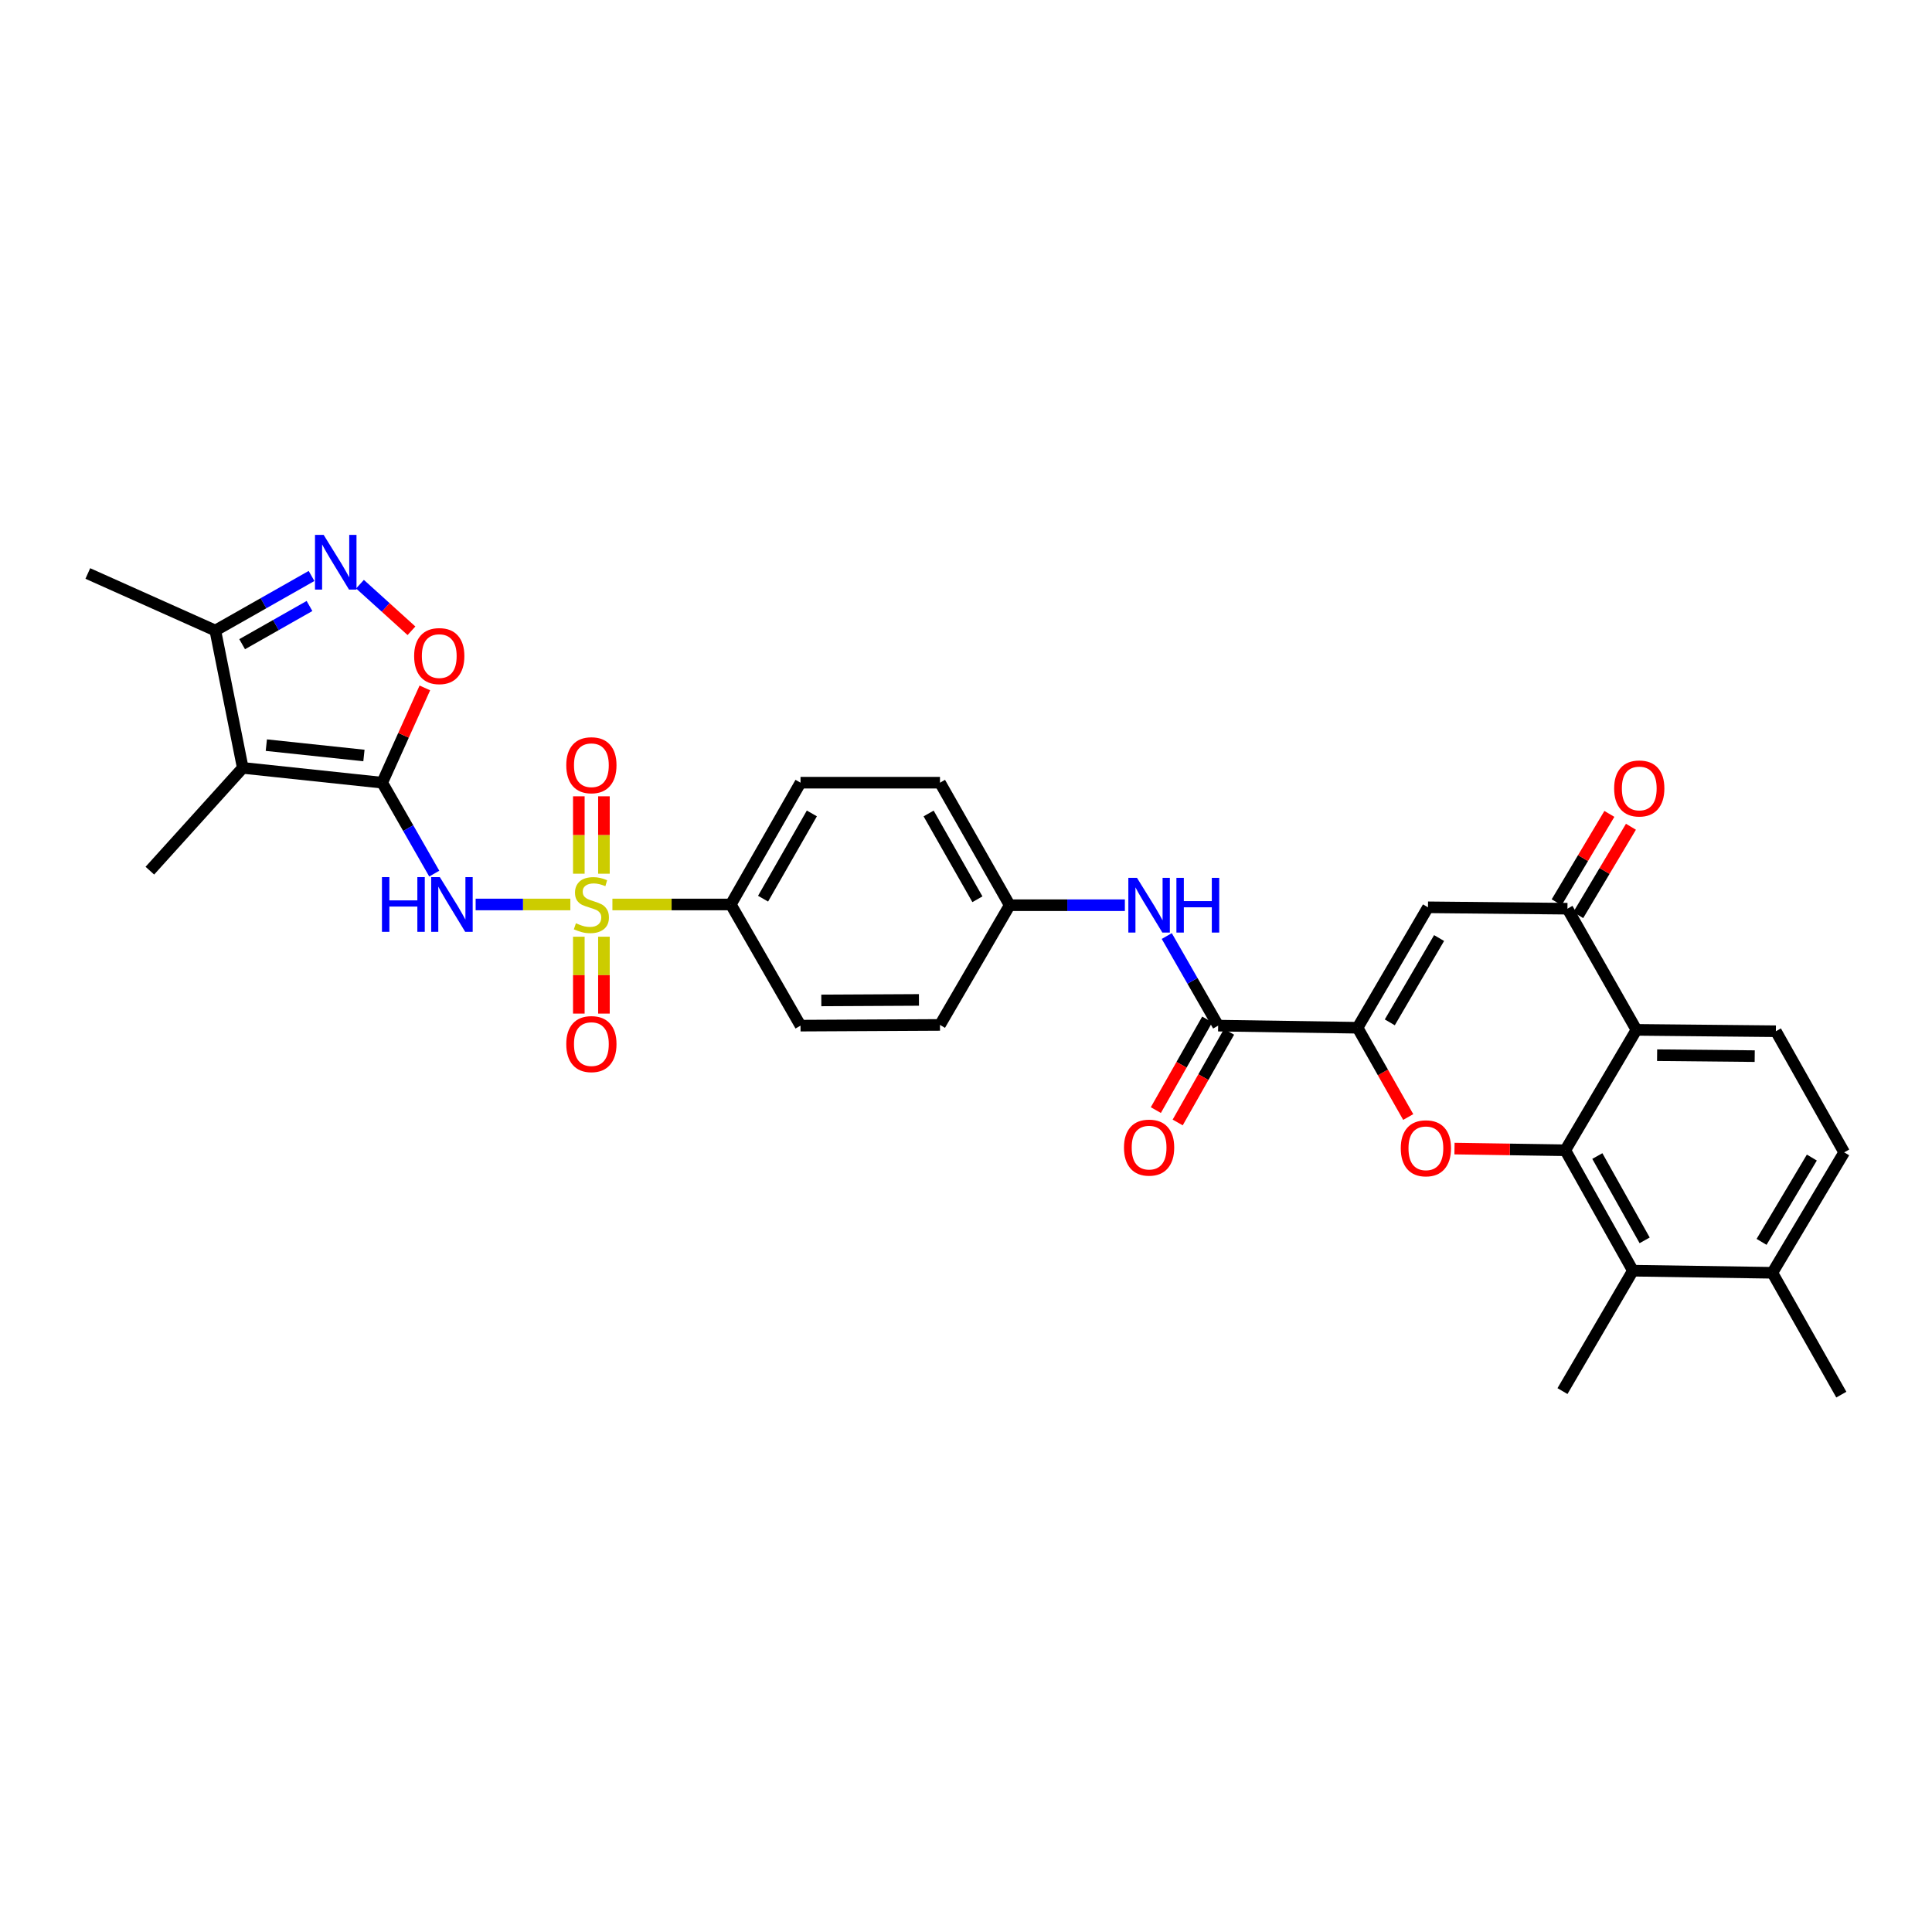 <?xml version='1.0' encoding='iso-8859-1'?>
<svg version='1.1' baseProfile='full'
              xmlns='http://www.w3.org/2000/svg'
                      xmlns:rdkit='http://www.rdkit.org/xml'
                      xmlns:xlink='http://www.w3.org/1999/xlink'
                  xml:space='preserve'
width='1000px' height='1000px' viewBox='0 0 1000 1000'>
<!-- END OF HEADER -->
<rect style='opacity:1.0;fill:#FFFFFF;stroke:none' width='1000' height='1000' x='0' y='0'> </rect>
<path class='bond-1' d='M 295.214,468.156 L 270.703,468.156' style='fill:none;fill-rule:evenodd;stroke:#CCCC00;stroke-width:6px;stroke-linecap:butt;stroke-linejoin:miter;stroke-opacity:1' />
<path class='bond-1' d='M 270.703,468.156 L 246.192,468.156' style='fill:none;fill-rule:evenodd;stroke:#0000FF;stroke-width:6px;stroke-linecap:butt;stroke-linejoin:miter;stroke-opacity:1' />
<path class='bond-14' d='M 316.983,468.156 L 347.626,468.156' style='fill:none;fill-rule:evenodd;stroke:#CCCC00;stroke-width:6px;stroke-linecap:butt;stroke-linejoin:miter;stroke-opacity:1' />
<path class='bond-14' d='M 347.626,468.156 L 378.27,468.156' style='fill:none;fill-rule:evenodd;stroke:#000000;stroke-width:6px;stroke-linecap:butt;stroke-linejoin:miter;stroke-opacity:1' />
<path class='bond-17' d='M 299.6,484.84 L 299.6,504.737' style='fill:none;fill-rule:evenodd;stroke:#CCCC00;stroke-width:6px;stroke-linecap:butt;stroke-linejoin:miter;stroke-opacity:1' />
<path class='bond-17' d='M 299.6,504.737 L 299.6,524.634' style='fill:none;fill-rule:evenodd;stroke:#FF0000;stroke-width:6px;stroke-linecap:butt;stroke-linejoin:miter;stroke-opacity:1' />
<path class='bond-17' d='M 312.596,484.84 L 312.596,504.737' style='fill:none;fill-rule:evenodd;stroke:#CCCC00;stroke-width:6px;stroke-linecap:butt;stroke-linejoin:miter;stroke-opacity:1' />
<path class='bond-17' d='M 312.596,504.737 L 312.596,524.634' style='fill:none;fill-rule:evenodd;stroke:#FF0000;stroke-width:6px;stroke-linecap:butt;stroke-linejoin:miter;stroke-opacity:1' />
<path class='bond-18' d='M 312.596,452.232 L 312.596,432.198' style='fill:none;fill-rule:evenodd;stroke:#CCCC00;stroke-width:6px;stroke-linecap:butt;stroke-linejoin:miter;stroke-opacity:1' />
<path class='bond-18' d='M 312.596,432.198 L 312.596,412.164' style='fill:none;fill-rule:evenodd;stroke:#FF0000;stroke-width:6px;stroke-linecap:butt;stroke-linejoin:miter;stroke-opacity:1' />
<path class='bond-18' d='M 299.6,452.232 L 299.6,432.198' style='fill:none;fill-rule:evenodd;stroke:#CCCC00;stroke-width:6px;stroke-linecap:butt;stroke-linejoin:miter;stroke-opacity:1' />
<path class='bond-18' d='M 299.6,432.198 L 299.6,412.164' style='fill:none;fill-rule:evenodd;stroke:#FF0000;stroke-width:6px;stroke-linecap:butt;stroke-linejoin:miter;stroke-opacity:1' />
<path class='bond-0' d='M 197.826,405.117 L 211.299,428.649' style='fill:none;fill-rule:evenodd;stroke:#000000;stroke-width:6px;stroke-linecap:butt;stroke-linejoin:miter;stroke-opacity:1' />
<path class='bond-0' d='M 211.299,428.649 L 224.772,452.18' style='fill:none;fill-rule:evenodd;stroke:#0000FF;stroke-width:6px;stroke-linecap:butt;stroke-linejoin:miter;stroke-opacity:1' />
<path class='bond-3' d='M 197.826,405.117 L 125.655,397.457' style='fill:none;fill-rule:evenodd;stroke:#000000;stroke-width:6px;stroke-linecap:butt;stroke-linejoin:miter;stroke-opacity:1' />
<path class='bond-3' d='M 188.372,391.045 L 137.852,385.683' style='fill:none;fill-rule:evenodd;stroke:#000000;stroke-width:6px;stroke-linecap:butt;stroke-linejoin:miter;stroke-opacity:1' />
<path class='bond-10' d='M 197.826,405.117 L 208.865,380.592' style='fill:none;fill-rule:evenodd;stroke:#000000;stroke-width:6px;stroke-linecap:butt;stroke-linejoin:miter;stroke-opacity:1' />
<path class='bond-10' d='M 208.865,380.592 L 219.904,356.068' style='fill:none;fill-rule:evenodd;stroke:#FF0000;stroke-width:6px;stroke-linecap:butt;stroke-linejoin:miter;stroke-opacity:1' />
<path class='bond-2' d='M 810.195,595.373 L 781.518,594.937' style='fill:none;fill-rule:evenodd;stroke:#000000;stroke-width:6px;stroke-linecap:butt;stroke-linejoin:miter;stroke-opacity:1' />
<path class='bond-2' d='M 781.518,594.937 L 752.842,594.501' style='fill:none;fill-rule:evenodd;stroke:#FF0000;stroke-width:6px;stroke-linecap:butt;stroke-linejoin:miter;stroke-opacity:1' />
<path class='bond-13' d='M 810.195,595.373 L 845.183,657.711' style='fill:none;fill-rule:evenodd;stroke:#000000;stroke-width:6px;stroke-linecap:butt;stroke-linejoin:miter;stroke-opacity:1' />
<path class='bond-13' d='M 826.776,598.363 L 851.268,641.999' style='fill:none;fill-rule:evenodd;stroke:#000000;stroke-width:6px;stroke-linecap:butt;stroke-linejoin:miter;stroke-opacity:1' />
<path class='bond-34' d='M 810.195,595.373 L 847.017,533.057' style='fill:none;fill-rule:evenodd;stroke:#000000;stroke-width:6px;stroke-linecap:butt;stroke-linejoin:miter;stroke-opacity:1' />
<path class='bond-12' d='M 125.655,397.457 L 111.453,326.368' style='fill:none;fill-rule:evenodd;stroke:#000000;stroke-width:6px;stroke-linecap:butt;stroke-linejoin:miter;stroke-opacity:1' />
<path class='bond-26' d='M 125.655,397.457 L 77.562,450.654' style='fill:none;fill-rule:evenodd;stroke:#000000;stroke-width:6px;stroke-linecap:butt;stroke-linejoin:miter;stroke-opacity:1' />
<path class='bond-4' d='M 728.893,578.164 L 715.78,555.062' style='fill:none;fill-rule:evenodd;stroke:#FF0000;stroke-width:6px;stroke-linecap:butt;stroke-linejoin:miter;stroke-opacity:1' />
<path class='bond-4' d='M 715.78,555.062 L 702.667,531.959' style='fill:none;fill-rule:evenodd;stroke:#000000;stroke-width:6px;stroke-linecap:butt;stroke-linejoin:miter;stroke-opacity:1' />
<path class='bond-5' d='M 702.667,531.959 L 630.51,530.869' style='fill:none;fill-rule:evenodd;stroke:#000000;stroke-width:6px;stroke-linecap:butt;stroke-linejoin:miter;stroke-opacity:1' />
<path class='bond-7' d='M 702.667,531.959 L 739.121,469.621' style='fill:none;fill-rule:evenodd;stroke:#000000;stroke-width:6px;stroke-linecap:butt;stroke-linejoin:miter;stroke-opacity:1' />
<path class='bond-7' d='M 719.354,529.169 L 744.871,485.532' style='fill:none;fill-rule:evenodd;stroke:#000000;stroke-width:6px;stroke-linecap:butt;stroke-linejoin:miter;stroke-opacity:1' />
<path class='bond-6' d='M 847.017,533.057 L 811.307,470.343' style='fill:none;fill-rule:evenodd;stroke:#000000;stroke-width:6px;stroke-linecap:butt;stroke-linejoin:miter;stroke-opacity:1' />
<path class='bond-16' d='M 847.017,533.057 L 919.189,533.764' style='fill:none;fill-rule:evenodd;stroke:#000000;stroke-width:6px;stroke-linecap:butt;stroke-linejoin:miter;stroke-opacity:1' />
<path class='bond-16' d='M 857.716,546.158 L 908.236,546.654' style='fill:none;fill-rule:evenodd;stroke:#000000;stroke-width:6px;stroke-linecap:butt;stroke-linejoin:miter;stroke-opacity:1' />
<path class='bond-9' d='M 739.121,469.621 L 811.307,470.343' style='fill:none;fill-rule:evenodd;stroke:#000000;stroke-width:6px;stroke-linecap:butt;stroke-linejoin:miter;stroke-opacity:1' />
<path class='bond-8' d='M 186.33,302.37 L 199.652,314.429' style='fill:none;fill-rule:evenodd;stroke:#0000FF;stroke-width:6px;stroke-linecap:butt;stroke-linejoin:miter;stroke-opacity:1' />
<path class='bond-8' d='M 199.652,314.429 L 212.973,326.488' style='fill:none;fill-rule:evenodd;stroke:#FF0000;stroke-width:6px;stroke-linecap:butt;stroke-linejoin:miter;stroke-opacity:1' />
<path class='bond-33' d='M 161.252,298.12 L 136.353,312.244' style='fill:none;fill-rule:evenodd;stroke:#0000FF;stroke-width:6px;stroke-linecap:butt;stroke-linejoin:miter;stroke-opacity:1' />
<path class='bond-33' d='M 136.353,312.244 L 111.453,326.368' style='fill:none;fill-rule:evenodd;stroke:#000000;stroke-width:6px;stroke-linecap:butt;stroke-linejoin:miter;stroke-opacity:1' />
<path class='bond-33' d='M 160.194,313.661 L 142.765,323.548' style='fill:none;fill-rule:evenodd;stroke:#0000FF;stroke-width:6px;stroke-linecap:butt;stroke-linejoin:miter;stroke-opacity:1' />
<path class='bond-33' d='M 142.765,323.548 L 125.335,333.435' style='fill:none;fill-rule:evenodd;stroke:#000000;stroke-width:6px;stroke-linecap:butt;stroke-linejoin:miter;stroke-opacity:1' />
<path class='bond-20' d='M 816.888,473.672 L 830.529,450.801' style='fill:none;fill-rule:evenodd;stroke:#000000;stroke-width:6px;stroke-linecap:butt;stroke-linejoin:miter;stroke-opacity:1' />
<path class='bond-20' d='M 830.529,450.801 L 844.171,427.93' style='fill:none;fill-rule:evenodd;stroke:#FF0000;stroke-width:6px;stroke-linecap:butt;stroke-linejoin:miter;stroke-opacity:1' />
<path class='bond-20' d='M 805.726,467.015 L 819.368,444.144' style='fill:none;fill-rule:evenodd;stroke:#000000;stroke-width:6px;stroke-linecap:butt;stroke-linejoin:miter;stroke-opacity:1' />
<path class='bond-20' d='M 819.368,444.144 L 833.009,421.272' style='fill:none;fill-rule:evenodd;stroke:#FF0000;stroke-width:6px;stroke-linecap:butt;stroke-linejoin:miter;stroke-opacity:1' />
<path class='bond-11' d='M 630.51,530.869 L 617.215,507.682' style='fill:none;fill-rule:evenodd;stroke:#000000;stroke-width:6px;stroke-linecap:butt;stroke-linejoin:miter;stroke-opacity:1' />
<path class='bond-11' d='M 617.215,507.682 L 603.919,484.495' style='fill:none;fill-rule:evenodd;stroke:#0000FF;stroke-width:6px;stroke-linecap:butt;stroke-linejoin:miter;stroke-opacity:1' />
<path class='bond-21' d='M 624.857,527.665 L 611.559,551.125' style='fill:none;fill-rule:evenodd;stroke:#000000;stroke-width:6px;stroke-linecap:butt;stroke-linejoin:miter;stroke-opacity:1' />
<path class='bond-21' d='M 611.559,551.125 L 598.261,574.586' style='fill:none;fill-rule:evenodd;stroke:#FF0000;stroke-width:6px;stroke-linecap:butt;stroke-linejoin:miter;stroke-opacity:1' />
<path class='bond-21' d='M 636.163,534.073 L 622.865,557.534' style='fill:none;fill-rule:evenodd;stroke:#000000;stroke-width:6px;stroke-linecap:butt;stroke-linejoin:miter;stroke-opacity:1' />
<path class='bond-21' d='M 622.865,557.534 L 609.567,580.994' style='fill:none;fill-rule:evenodd;stroke:#FF0000;stroke-width:6px;stroke-linecap:butt;stroke-linejoin:miter;stroke-opacity:1' />
<path class='bond-30' d='M 111.453,326.368 L 45.455,296.838' style='fill:none;fill-rule:evenodd;stroke:#000000;stroke-width:6px;stroke-linecap:butt;stroke-linejoin:miter;stroke-opacity:1' />
<path class='bond-19' d='M 845.183,657.711 L 917.369,658.794' style='fill:none;fill-rule:evenodd;stroke:#000000;stroke-width:6px;stroke-linecap:butt;stroke-linejoin:miter;stroke-opacity:1' />
<path class='bond-29' d='M 845.183,657.711 L 808.737,720.027' style='fill:none;fill-rule:evenodd;stroke:#000000;stroke-width:6px;stroke-linecap:butt;stroke-linejoin:miter;stroke-opacity:1' />
<path class='bond-23' d='M 378.27,468.156 L 414.349,405.117' style='fill:none;fill-rule:evenodd;stroke:#000000;stroke-width:6px;stroke-linecap:butt;stroke-linejoin:miter;stroke-opacity:1' />
<path class='bond-23' d='M 394.961,465.155 L 420.216,421.029' style='fill:none;fill-rule:evenodd;stroke:#000000;stroke-width:6px;stroke-linecap:butt;stroke-linejoin:miter;stroke-opacity:1' />
<path class='bond-24' d='M 378.27,468.156 L 414.349,530.869' style='fill:none;fill-rule:evenodd;stroke:#000000;stroke-width:6px;stroke-linecap:butt;stroke-linejoin:miter;stroke-opacity:1' />
<path class='bond-15' d='M 582.226,468.538 L 552.42,468.538' style='fill:none;fill-rule:evenodd;stroke:#0000FF;stroke-width:6px;stroke-linecap:butt;stroke-linejoin:miter;stroke-opacity:1' />
<path class='bond-15' d='M 552.42,468.538 L 522.613,468.538' style='fill:none;fill-rule:evenodd;stroke:#000000;stroke-width:6px;stroke-linecap:butt;stroke-linejoin:miter;stroke-opacity:1' />
<path class='bond-22' d='M 919.189,533.764 L 954.545,596.463' style='fill:none;fill-rule:evenodd;stroke:#000000;stroke-width:6px;stroke-linecap:butt;stroke-linejoin:miter;stroke-opacity:1' />
<path class='bond-31' d='M 917.369,658.794 L 953.065,721.861' style='fill:none;fill-rule:evenodd;stroke:#000000;stroke-width:6px;stroke-linecap:butt;stroke-linejoin:miter;stroke-opacity:1' />
<path class='bond-35' d='M 917.369,658.794 L 954.545,596.463' style='fill:none;fill-rule:evenodd;stroke:#000000;stroke-width:6px;stroke-linecap:butt;stroke-linejoin:miter;stroke-opacity:1' />
<path class='bond-35' d='M 911.784,642.787 L 937.807,599.156' style='fill:none;fill-rule:evenodd;stroke:#000000;stroke-width:6px;stroke-linecap:butt;stroke-linejoin:miter;stroke-opacity:1' />
<path class='bond-28' d='M 414.349,405.117 L 486.535,405.117' style='fill:none;fill-rule:evenodd;stroke:#000000;stroke-width:6px;stroke-linecap:butt;stroke-linejoin:miter;stroke-opacity:1' />
<path class='bond-27' d='M 414.349,530.869 L 486.535,530.501' style='fill:none;fill-rule:evenodd;stroke:#000000;stroke-width:6px;stroke-linecap:butt;stroke-linejoin:miter;stroke-opacity:1' />
<path class='bond-27' d='M 425.11,517.818 L 475.64,517.56' style='fill:none;fill-rule:evenodd;stroke:#000000;stroke-width:6px;stroke-linecap:butt;stroke-linejoin:miter;stroke-opacity:1' />
<path class='bond-25' d='M 522.613,468.538 L 486.535,530.501' style='fill:none;fill-rule:evenodd;stroke:#000000;stroke-width:6px;stroke-linecap:butt;stroke-linejoin:miter;stroke-opacity:1' />
<path class='bond-32' d='M 522.613,468.538 L 486.535,405.117' style='fill:none;fill-rule:evenodd;stroke:#000000;stroke-width:6px;stroke-linecap:butt;stroke-linejoin:miter;stroke-opacity:1' />
<path class='bond-32' d='M 505.905,465.451 L 480.65,421.057' style='fill:none;fill-rule:evenodd;stroke:#000000;stroke-width:6px;stroke-linecap:butt;stroke-linejoin:miter;stroke-opacity:1' />
<path  class='atom-0' d='M 298.098 477.876
Q 298.418 477.996, 299.738 478.556
Q 301.058 479.116, 302.498 479.476
Q 303.978 479.796, 305.418 479.796
Q 308.098 479.796, 309.658 478.516
Q 311.218 477.196, 311.218 474.916
Q 311.218 473.356, 310.418 472.396
Q 309.658 471.436, 308.458 470.916
Q 307.258 470.396, 305.258 469.796
Q 302.738 469.036, 301.218 468.316
Q 299.738 467.596, 298.658 466.076
Q 297.618 464.556, 297.618 461.996
Q 297.618 458.436, 300.018 456.236
Q 302.458 454.036, 307.258 454.036
Q 310.538 454.036, 314.258 455.596
L 313.338 458.676
Q 309.938 457.276, 307.378 457.276
Q 304.618 457.276, 303.098 458.436
Q 301.578 459.556, 301.618 461.516
Q 301.618 463.036, 302.378 463.956
Q 303.178 464.876, 304.298 465.396
Q 305.458 465.916, 307.378 466.516
Q 309.938 467.316, 311.458 468.116
Q 312.978 468.916, 314.058 470.556
Q 315.178 472.156, 315.178 474.916
Q 315.178 478.836, 312.538 480.956
Q 309.938 483.036, 305.578 483.036
Q 303.058 483.036, 301.138 482.476
Q 299.258 481.956, 297.018 481.036
L 298.098 477.876
' fill='#CCCC00'/>
<path  class='atom-2' d='M 197.7 453.996
L 201.54 453.996
L 201.54 466.036
L 216.02 466.036
L 216.02 453.996
L 219.86 453.996
L 219.86 482.316
L 216.02 482.316
L 216.02 469.236
L 201.54 469.236
L 201.54 482.316
L 197.7 482.316
L 197.7 453.996
' fill='#0000FF'/>
<path  class='atom-2' d='M 227.66 453.996
L 236.94 468.996
Q 237.86 470.476, 239.34 473.156
Q 240.82 475.836, 240.9 475.996
L 240.9 453.996
L 244.66 453.996
L 244.66 482.316
L 240.78 482.316
L 230.82 465.916
Q 229.66 463.996, 228.42 461.796
Q 227.22 459.596, 226.86 458.916
L 226.86 482.316
L 223.18 482.316
L 223.18 453.996
L 227.66 453.996
' fill='#0000FF'/>
<path  class='atom-5' d='M 725.038 594.355
Q 725.038 587.555, 728.398 583.755
Q 731.758 579.955, 738.038 579.955
Q 744.318 579.955, 747.678 583.755
Q 751.038 587.555, 751.038 594.355
Q 751.038 601.235, 747.638 605.155
Q 744.238 609.035, 738.038 609.035
Q 731.798 609.035, 728.398 605.155
Q 725.038 601.275, 725.038 594.355
M 738.038 605.835
Q 742.358 605.835, 744.678 602.955
Q 747.038 600.035, 747.038 594.355
Q 747.038 588.795, 744.678 585.995
Q 742.358 583.155, 738.038 583.155
Q 733.718 583.155, 731.358 585.955
Q 729.038 588.755, 729.038 594.355
Q 729.038 600.075, 731.358 602.955
Q 733.718 605.835, 738.038 605.835
' fill='#FF0000'/>
<path  class='atom-9' d='M 167.524 276.852
L 176.804 291.852
Q 177.724 293.332, 179.204 296.012
Q 180.684 298.692, 180.764 298.852
L 180.764 276.852
L 184.524 276.852
L 184.524 305.172
L 180.644 305.172
L 170.684 288.772
Q 169.524 286.852, 168.284 284.652
Q 167.084 282.452, 166.724 281.772
L 166.724 305.172
L 163.044 305.172
L 163.044 276.852
L 167.524 276.852
' fill='#0000FF'/>
<path  class='atom-11' d='M 214.356 339.589
Q 214.356 332.789, 217.716 328.989
Q 221.076 325.189, 227.356 325.189
Q 233.636 325.189, 236.996 328.989
Q 240.356 332.789, 240.356 339.589
Q 240.356 346.469, 236.956 350.389
Q 233.556 354.269, 227.356 354.269
Q 221.116 354.269, 217.716 350.389
Q 214.356 346.509, 214.356 339.589
M 227.356 351.069
Q 231.676 351.069, 233.996 348.189
Q 236.356 345.269, 236.356 339.589
Q 236.356 334.029, 233.996 331.229
Q 231.676 328.389, 227.356 328.389
Q 223.036 328.389, 220.676 331.189
Q 218.356 333.989, 218.356 339.589
Q 218.356 345.309, 220.676 348.189
Q 223.036 351.069, 227.356 351.069
' fill='#FF0000'/>
<path  class='atom-16' d='M 588.51 454.378
L 597.79 469.378
Q 598.71 470.858, 600.19 473.538
Q 601.67 476.218, 601.75 476.378
L 601.75 454.378
L 605.51 454.378
L 605.51 482.698
L 601.63 482.698
L 591.67 466.298
Q 590.51 464.378, 589.27 462.178
Q 588.07 459.978, 587.71 459.298
L 587.71 482.698
L 584.03 482.698
L 584.03 454.378
L 588.51 454.378
' fill='#0000FF'/>
<path  class='atom-16' d='M 608.91 454.378
L 612.75 454.378
L 612.75 466.418
L 627.23 466.418
L 627.23 454.378
L 631.07 454.378
L 631.07 482.698
L 627.23 482.698
L 627.23 469.618
L 612.75 469.618
L 612.75 482.698
L 608.91 482.698
L 608.91 454.378
' fill='#0000FF'/>
<path  class='atom-18' d='M 293.098 540.422
Q 293.098 533.622, 296.458 529.822
Q 299.818 526.022, 306.098 526.022
Q 312.378 526.022, 315.738 529.822
Q 319.098 533.622, 319.098 540.422
Q 319.098 547.302, 315.698 551.222
Q 312.298 555.102, 306.098 555.102
Q 299.858 555.102, 296.458 551.222
Q 293.098 547.342, 293.098 540.422
M 306.098 551.902
Q 310.418 551.902, 312.738 549.022
Q 315.098 546.102, 315.098 540.422
Q 315.098 534.862, 312.738 532.062
Q 310.418 529.222, 306.098 529.222
Q 301.778 529.222, 299.418 532.022
Q 297.098 534.822, 297.098 540.422
Q 297.098 546.142, 299.418 549.022
Q 301.778 551.902, 306.098 551.902
' fill='#FF0000'/>
<path  class='atom-19' d='M 293.098 396.078
Q 293.098 389.278, 296.458 385.478
Q 299.818 381.678, 306.098 381.678
Q 312.378 381.678, 315.738 385.478
Q 319.098 389.278, 319.098 396.078
Q 319.098 402.958, 315.698 406.878
Q 312.298 410.758, 306.098 410.758
Q 299.858 410.758, 296.458 406.878
Q 293.098 402.998, 293.098 396.078
M 306.098 407.558
Q 310.418 407.558, 312.738 404.678
Q 315.098 401.758, 315.098 396.078
Q 315.098 390.518, 312.738 387.718
Q 310.418 384.878, 306.098 384.878
Q 301.778 384.878, 299.418 387.678
Q 297.098 390.478, 297.098 396.078
Q 297.098 401.798, 299.418 404.678
Q 301.778 407.558, 306.098 407.558
' fill='#FF0000'/>
<path  class='atom-21' d='M 835.476 408.107
Q 835.476 401.307, 838.836 397.507
Q 842.196 393.707, 848.476 393.707
Q 854.756 393.707, 858.116 397.507
Q 861.476 401.307, 861.476 408.107
Q 861.476 414.987, 858.076 418.907
Q 854.676 422.787, 848.476 422.787
Q 842.236 422.787, 838.836 418.907
Q 835.476 415.027, 835.476 408.107
M 848.476 419.587
Q 852.796 419.587, 855.116 416.707
Q 857.476 413.787, 857.476 408.107
Q 857.476 402.547, 855.116 399.747
Q 852.796 396.907, 848.476 396.907
Q 844.156 396.907, 841.796 399.707
Q 839.476 402.507, 839.476 408.107
Q 839.476 413.827, 841.796 416.707
Q 844.156 419.587, 848.476 419.587
' fill='#FF0000'/>
<path  class='atom-22' d='M 581.77 594.002
Q 581.77 587.202, 585.13 583.402
Q 588.49 579.602, 594.77 579.602
Q 601.05 579.602, 604.41 583.402
Q 607.77 587.202, 607.77 594.002
Q 607.77 600.882, 604.37 604.802
Q 600.97 608.682, 594.77 608.682
Q 588.53 608.682, 585.13 604.802
Q 581.77 600.922, 581.77 594.002
M 594.77 605.482
Q 599.09 605.482, 601.41 602.602
Q 603.77 599.682, 603.77 594.002
Q 603.77 588.442, 601.41 585.642
Q 599.09 582.802, 594.77 582.802
Q 590.45 582.802, 588.09 585.602
Q 585.77 588.402, 585.77 594.002
Q 585.77 599.722, 588.09 602.602
Q 590.45 605.482, 594.77 605.482
' fill='#FF0000'/>
</svg>
